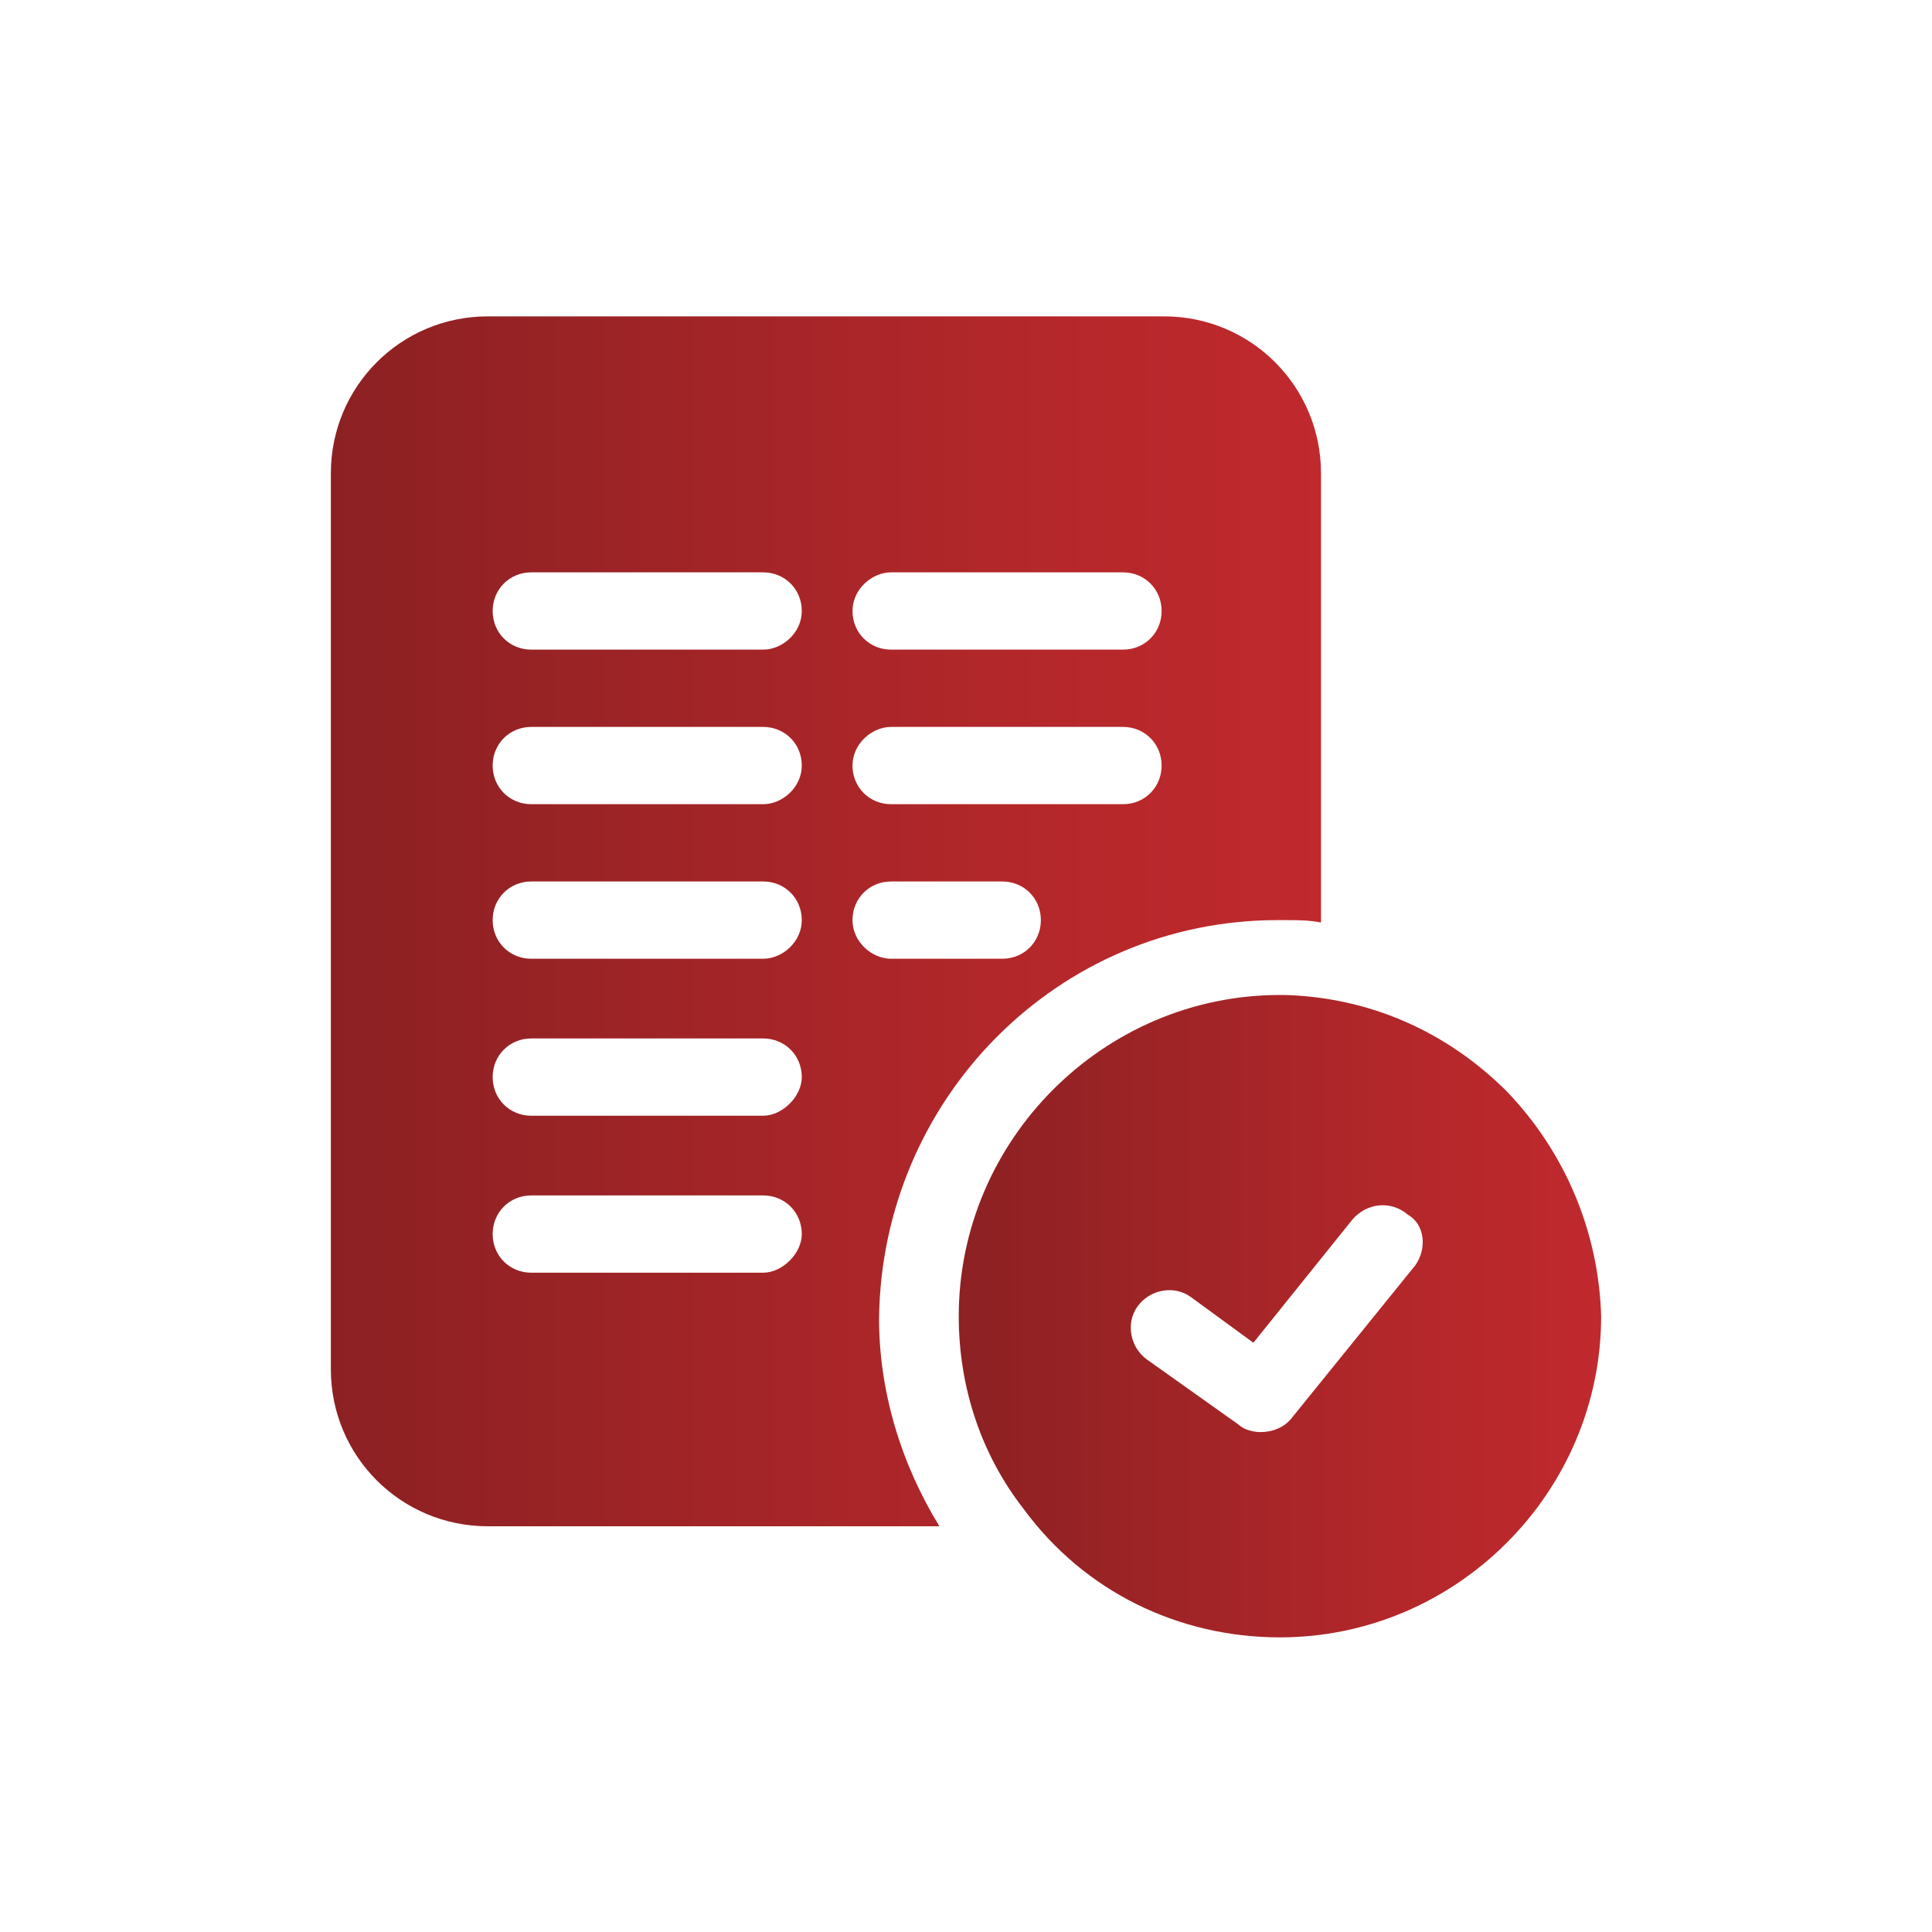<svg enable-background="new 0 0 80 80" viewBox="0 0 80 80" xmlns="http://www.w3.org/2000/svg" xmlns:xlink="http://www.w3.org/1999/xlink"><linearGradient id="a"><stop offset="0" stop-color="#8c2123"/><stop offset=".04" stop-color="#8e2123"/><stop offset=".67" stop-color="#b2272a"/><stop offset="1" stop-color="#c0292d"/></linearGradient><linearGradient id="b" gradientUnits="userSpaceOnUse" x1="13.803" x2="54.704" xlink:href="#a" y1="38.193" y2="38.193"/><linearGradient id="c" gradientUnits="userSpaceOnUse" x1="39.586" x2="66.197" xlink:href="#a" y1="54.555" y2="54.555"/><path d="m52.9 38.1h.3c.5 0 1 0 1.5.1v-18.6c0-3.6-2.9-6.5-6.5-6.5h-28c-3.6 0-6.5 2.9-6.5 6.5v37.1c0 3.6 2.9 6.5 6.5 6.5h18.7c-1.6-2.6-2.5-5.6-2.5-8.6.1-9.1 7.4-16.5 16.5-16.5zm-16-14.4h9.6c.9 0 1.6.7 1.6 1.6s-.7 1.6-1.6 1.6h-9.6c-.9 0-1.6-.7-1.6-1.6s.8-1.6 1.6-1.6zm0 6.4h9.6c.9 0 1.6.7 1.6 1.6s-.7 1.6-1.6 1.6h-9.6c-.9 0-1.6-.7-1.6-1.6s.8-1.6 1.6-1.6zm-5.3 22.6h-9.6c-.9 0-1.6-.7-1.6-1.6s.7-1.6 1.6-1.6h9.6c.9 0 1.6.7 1.6 1.6 0 .8-.8 1.6-1.6 1.6zm0-6.5h-9.6c-.9 0-1.6-.7-1.6-1.6s.7-1.6 1.6-1.6h9.6c.9 0 1.6.7 1.6 1.6 0 .8-.8 1.6-1.6 1.6zm0-6.5h-9.6c-.9 0-1.6-.7-1.6-1.6s.7-1.6 1.6-1.6h9.6c.9 0 1.6.7 1.6 1.6s-.8 1.6-1.6 1.6zm0-6.4h-9.6c-.9 0-1.6-.7-1.6-1.6s.7-1.6 1.6-1.6h9.6c.9 0 1.6.7 1.6 1.6s-.8 1.6-1.6 1.6zm0-6.4h-9.6c-.9 0-1.6-.7-1.6-1.6s.7-1.6 1.6-1.6h9.6c.9 0 1.6.7 1.6 1.6s-.8 1.6-1.6 1.6zm3.7 11.2c0-.9.7-1.6 1.6-1.6h4.6c.9 0 1.6.7 1.6 1.6s-.7 1.6-1.6 1.6h-4.6c-.8 0-1.6-.7-1.6-1.6z" fill="url(#b)"/><path d="m62.4 45.2c-2.5-2.5-5.7-3.9-9.2-4-.1 0-.1 0-.2 0-7.3 0-13.3 6-13.3 13.3 0 2.9.9 5.7 2.7 8 2.5 3.4 6.4 5.3 10.6 5.3 7.3 0 13.3-6 13.3-13.3-.1-3.5-1.5-6.8-3.9-9.3zm-3.8 7.2-5.1 6.3c-.3.4-.8.6-1.3.6-.3 0-.7-.1-.9-.3l-3.8-2.7c-.7-.5-.9-1.5-.4-2.2s1.5-.9 2.2-.4l2.6 1.9 4.1-5.1c.6-.7 1.6-.8 2.3-.2.7.4.8 1.4.3 2.1z" fill="url(#c)"/></svg>